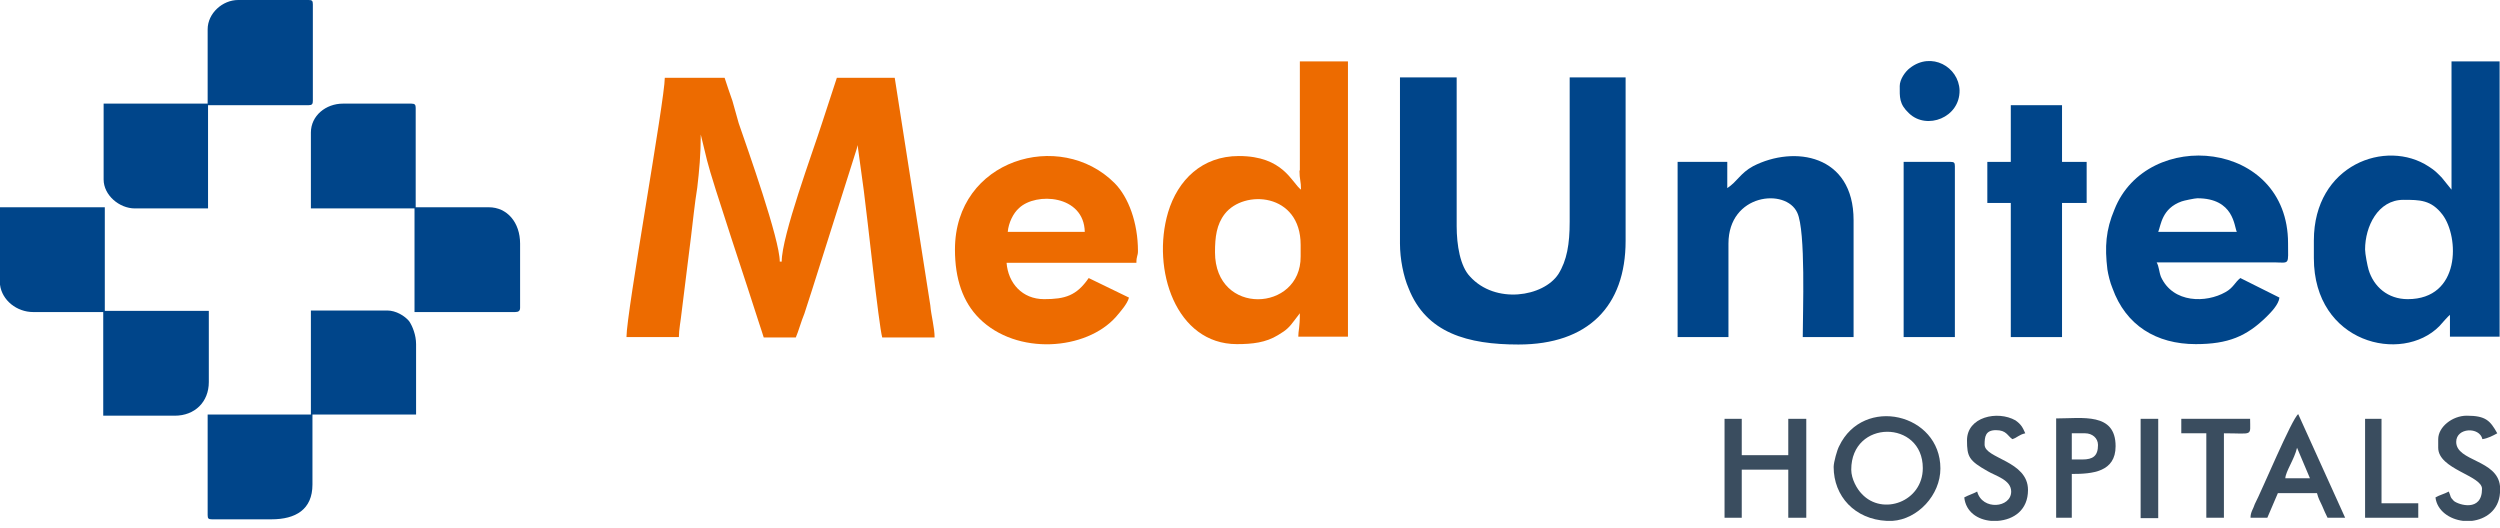 <svg width="180" height="38" viewBox="0 0 180 38" fill="none" xmlns="http://www.w3.org/2000/svg">
<path d="M45.106 24.27H48.879C48.879 23.735 49.019 23.06 49.075 22.496L49.751 17.062C49.892 15.936 50.005 14.725 50.202 13.515C50.343 12.304 50.455 11.15 50.455 9.686L50.906 11.544C51.272 13.064 53.918 20.92 54.678 23.341C54.791 23.651 54.876 23.96 54.988 24.298H57.297C57.494 23.848 57.691 23.116 57.916 22.581C58.114 21.962 58.282 21.455 58.48 20.835L61.689 10.699C61.689 10.699 61.746 10.474 61.746 10.446L62.196 13.74C62.45 15.626 63.266 23.369 63.52 24.298H67.292C67.292 23.595 67.039 22.694 66.983 21.99L64.421 5.603H60.253L59.184 8.869C58.508 10.981 56.283 16.978 56.283 18.836H56.143C56.143 17.231 53.834 10.755 53.186 8.869C53.045 8.39 52.877 7.771 52.736 7.264C52.539 6.701 52.342 6.138 52.173 5.603H47.865C47.865 7.18 45.106 22.496 45.106 24.27Z" fill="#ED6B00"/>
<path d="M93.562 12.276C93.562 12.924 93.674 13.036 93.674 13.656C92.999 13.149 92.407 11.234 89.198 11.234C86.551 11.234 84.805 12.952 84.101 15.289C82.891 19.399 84.665 24.777 89.057 24.777C90.183 24.777 91.14 24.665 92.013 24.13C92.633 23.764 92.83 23.566 93.224 23.032L93.59 22.553C93.59 23.651 93.477 23.764 93.477 24.242H97.053V4.42H93.59V12.276H93.562ZM87.48 18.16C87.48 17.062 87.593 16.161 88.184 15.401C89.564 13.627 93.646 13.881 93.646 17.625V18.47C93.674 22.468 87.48 22.778 87.48 18.16Z" fill="#ED6B00"/>
<path d="M68.757 17.963C68.757 20.075 69.32 21.736 70.502 22.919C73.205 25.622 78.217 25.228 80.357 22.806C80.666 22.44 81.173 21.877 81.286 21.427L78.386 20.019C77.513 21.286 76.696 21.539 75.176 21.539C73.599 21.539 72.586 20.385 72.473 18.921H81.821C81.821 18.414 81.933 18.442 81.933 18.076C81.933 16.049 81.258 14.191 80.244 13.177C76.33 9.263 68.757 11.459 68.757 17.963ZM78.104 16.696H72.558C72.614 16.049 72.952 15.345 73.374 14.979C74.585 13.825 78.048 14.022 78.104 16.696Z" fill="#ED6B00"/>
<path d="M22.384 9.545V15.007H29.845V22.468H37.081C37.335 22.468 37.447 22.384 37.447 22.159V17.541C37.447 16.021 36.518 14.923 35.195 14.923H29.93V7.771C29.93 7.546 29.873 7.461 29.62 7.461H24.693C23.454 7.461 22.384 8.334 22.384 9.545Z" fill="#00458A"/>
<path d="M0 20.272V20.497C0.141 21.624 1.211 22.468 2.393 22.468H7.433V29.93H12.586C14.022 29.93 15.035 28.944 15.035 27.508V22.384H7.546V14.922H0V20.272Z" fill="#00458A"/>
<path d="M14.951 2.112V7.461H7.461V12.924C7.461 14.05 8.587 15.007 9.714 15.007H14.979V7.574H22.215C22.468 7.574 22.525 7.489 22.525 7.264V0.31C22.525 0.056 22.468 0 22.215 0H17.147C16.021 0 14.951 0.957 14.951 2.112Z" fill="#00458A"/>
<path d="M22.384 29.845H14.951V37.081C14.951 37.335 15.007 37.391 15.261 37.391H19.54C21.286 37.391 22.497 36.687 22.497 34.885V29.845H29.958V24.777C29.958 24.13 29.704 23.482 29.451 23.116C29.141 22.75 28.522 22.356 27.874 22.356H22.384V29.845Z" fill="#00458A"/>
<path d="M132.023 33.618C132.023 35.73 133.543 37.391 135.852 37.504H136.049H136.246C138.076 37.391 139.709 35.645 139.709 33.731C139.709 29.761 134.162 28.465 132.417 32.126C132.276 32.379 132.023 33.28 132.023 33.618ZM133.29 33.815C133.29 30.183 138.442 30.211 138.442 33.703C138.442 36.124 135.542 37.166 134.05 35.561C133.712 35.223 133.29 34.491 133.29 33.815Z" fill="#3A4D5F"/>
<path d="M124.167 37.278H125.406V33.815H128.756V37.278H130.052V30.155H128.756V32.773H125.406V30.155H124.167V37.278Z" fill="#3A4D5F"/>
<path d="M162.037 37.278H163.247L164.007 35.505H166.823C166.936 35.927 167.02 36.039 167.189 36.406C167.33 36.743 167.443 36.997 167.583 37.278H168.85L165.472 29.817C165.021 30.127 162.825 35.392 162.346 36.293C162.234 36.659 162.037 36.856 162.037 37.278ZM165.387 32.238L166.316 34.435H164.542C164.571 33.928 165.19 33.083 165.387 32.238Z" fill="#3A4D5F"/>
<path d="M175.551 31.619V32.238C175.551 33.787 178.705 34.237 178.705 35.195C178.705 36.884 177.015 36.349 176.678 36.068C176.368 35.758 176.481 35.758 176.312 35.392C176.002 35.561 175.636 35.645 175.354 35.814C175.467 36.772 176.368 37.391 177.353 37.504H177.973C178.93 37.391 179.916 36.772 180 35.476V35.195V34.998C179.803 33.083 176.847 33.224 176.847 31.816C176.847 30.774 178.536 30.718 178.733 31.619C179.127 31.563 179.493 31.366 179.803 31.197C179.296 30.296 178.986 29.93 177.607 29.93C176.565 29.93 175.551 30.746 175.551 31.619Z" fill="#3A4D5F"/>
<path d="M141.624 31.703C141.624 32.886 141.764 33.167 143.116 33.928C143.679 34.266 144.805 34.547 144.805 35.392C144.805 36.574 142.722 36.772 142.356 35.392C142.046 35.561 141.736 35.645 141.427 35.814C141.539 36.856 142.384 37.419 143.369 37.504H143.82C145.002 37.419 146.016 36.715 146.016 35.279C146.016 33.167 142.891 33.027 142.891 32.013C142.891 31.45 142.947 30.971 143.707 30.971C144.467 30.971 144.524 31.366 144.89 31.619C145.256 31.506 145.34 31.309 145.819 31.197C145.622 30.746 145.509 30.549 145.115 30.267C143.82 29.535 141.624 30.014 141.624 31.703Z" fill="#3A4D5F"/>
<path d="M148.043 37.278H149.169V34.125C150.662 34.125 152.323 33.984 152.323 32.126C152.323 29.676 149.93 30.127 148.043 30.127V37.278ZM149.93 33.083H149.169V31.197H150.127C150.634 31.197 151.056 31.534 151.056 32.041C151.056 32.83 150.69 33.083 149.93 33.083Z" fill="#3A4D5F"/>
<path d="M100.798 17.541C100.798 18.639 101.051 19.906 101.417 20.751C102.684 23.989 105.697 24.805 109.329 24.805C114.341 24.805 117.044 22.046 117.044 17.344V5.575H113.017V15.964C113.017 17.569 112.82 18.752 112.201 19.737C111.131 21.37 107.668 21.933 105.838 19.906C105.134 19.174 104.88 17.654 104.88 16.274V5.575H100.798V17.541Z" fill="#00458A"/>
<path d="M176.509 13.656L175.805 12.783C175.439 12.417 175.354 12.304 174.876 11.994C171.807 9.967 166.598 11.854 166.598 17.316V18.583C166.598 24.721 172.933 26.213 175.636 23.482C175.833 23.257 176.255 22.778 176.396 22.665V24.242H179.972V4.42H176.509V13.656ZM170.286 17.963C170.286 16.302 171.215 14.388 173.046 14.388C174.228 14.388 175.045 14.388 175.861 15.457C177.072 17.062 177.184 21.539 173.355 21.539C171.919 21.539 170.906 20.638 170.54 19.427C170.455 19.146 170.286 18.273 170.286 17.963Z" fill="#00458A"/>
<path d="M158.095 24.777C160.432 24.777 161.755 24.214 163.191 22.806C163.501 22.497 164.064 21.933 164.12 21.427L161.305 20.019C160.91 20.328 160.798 20.723 160.235 21.032C158.855 21.821 156.462 21.849 155.589 19.934C155.448 19.568 155.448 19.174 155.279 18.892H163.81C164.88 18.921 164.74 19.061 164.74 17.513C164.74 10.052 154.575 9.151 152.238 15.091C151.619 16.556 151.534 17.766 151.732 19.399C151.788 19.765 151.929 20.357 152.098 20.751C153.055 23.426 155.251 24.777 158.095 24.777ZM158.207 14.275C160.854 14.275 160.854 16.302 161.051 16.696H155.392C155.589 16.218 155.645 15.007 157.081 14.5C157.222 14.444 158.038 14.275 158.207 14.275Z" fill="#00458A"/>
<path d="M124.364 13.543V11.656H120.788V24.27H124.449V17.541C124.449 13.937 128.588 13.515 129.404 15.317C130.023 16.64 129.798 22.497 129.798 24.27H133.458V15.852C133.458 11.122 129.179 10.446 126.222 11.966C125.293 12.473 125.096 13.064 124.364 13.543Z" fill="#00458A"/>
<path d="M144.777 11.656H143.088V14.613H144.777V24.27H148.466V14.613H150.239V11.656H148.466V7.574H144.777V11.656Z" fill="#00458A"/>
<path d="M137.091 24.27H140.751V11.966C140.751 11.713 140.695 11.656 140.441 11.656H137.062V24.27H137.091Z" fill="#00458A"/>
<path d="M136.781 6.194C136.781 6.983 136.725 7.489 137.457 8.165C138.724 9.376 141.117 8.475 141.089 6.504C141.032 4.815 139.061 3.688 137.513 4.899C137.175 5.152 136.781 5.716 136.781 6.194Z" fill="#00458A"/>
<path d="M157.081 31.197H158.855V37.278H160.122V31.197C162.262 31.197 162.008 31.45 162.008 30.155H157.053V31.197H157.081Z" fill="#3A4D5F"/>
<path d="M170.286 37.278H174.115V36.236H171.469V30.155H170.286V37.278Z" fill="#3A4D5F"/>
<path d="M155.392 30.155H154.125V37.306H155.392V30.155Z" fill="#3A4D5F"/>
</svg>
